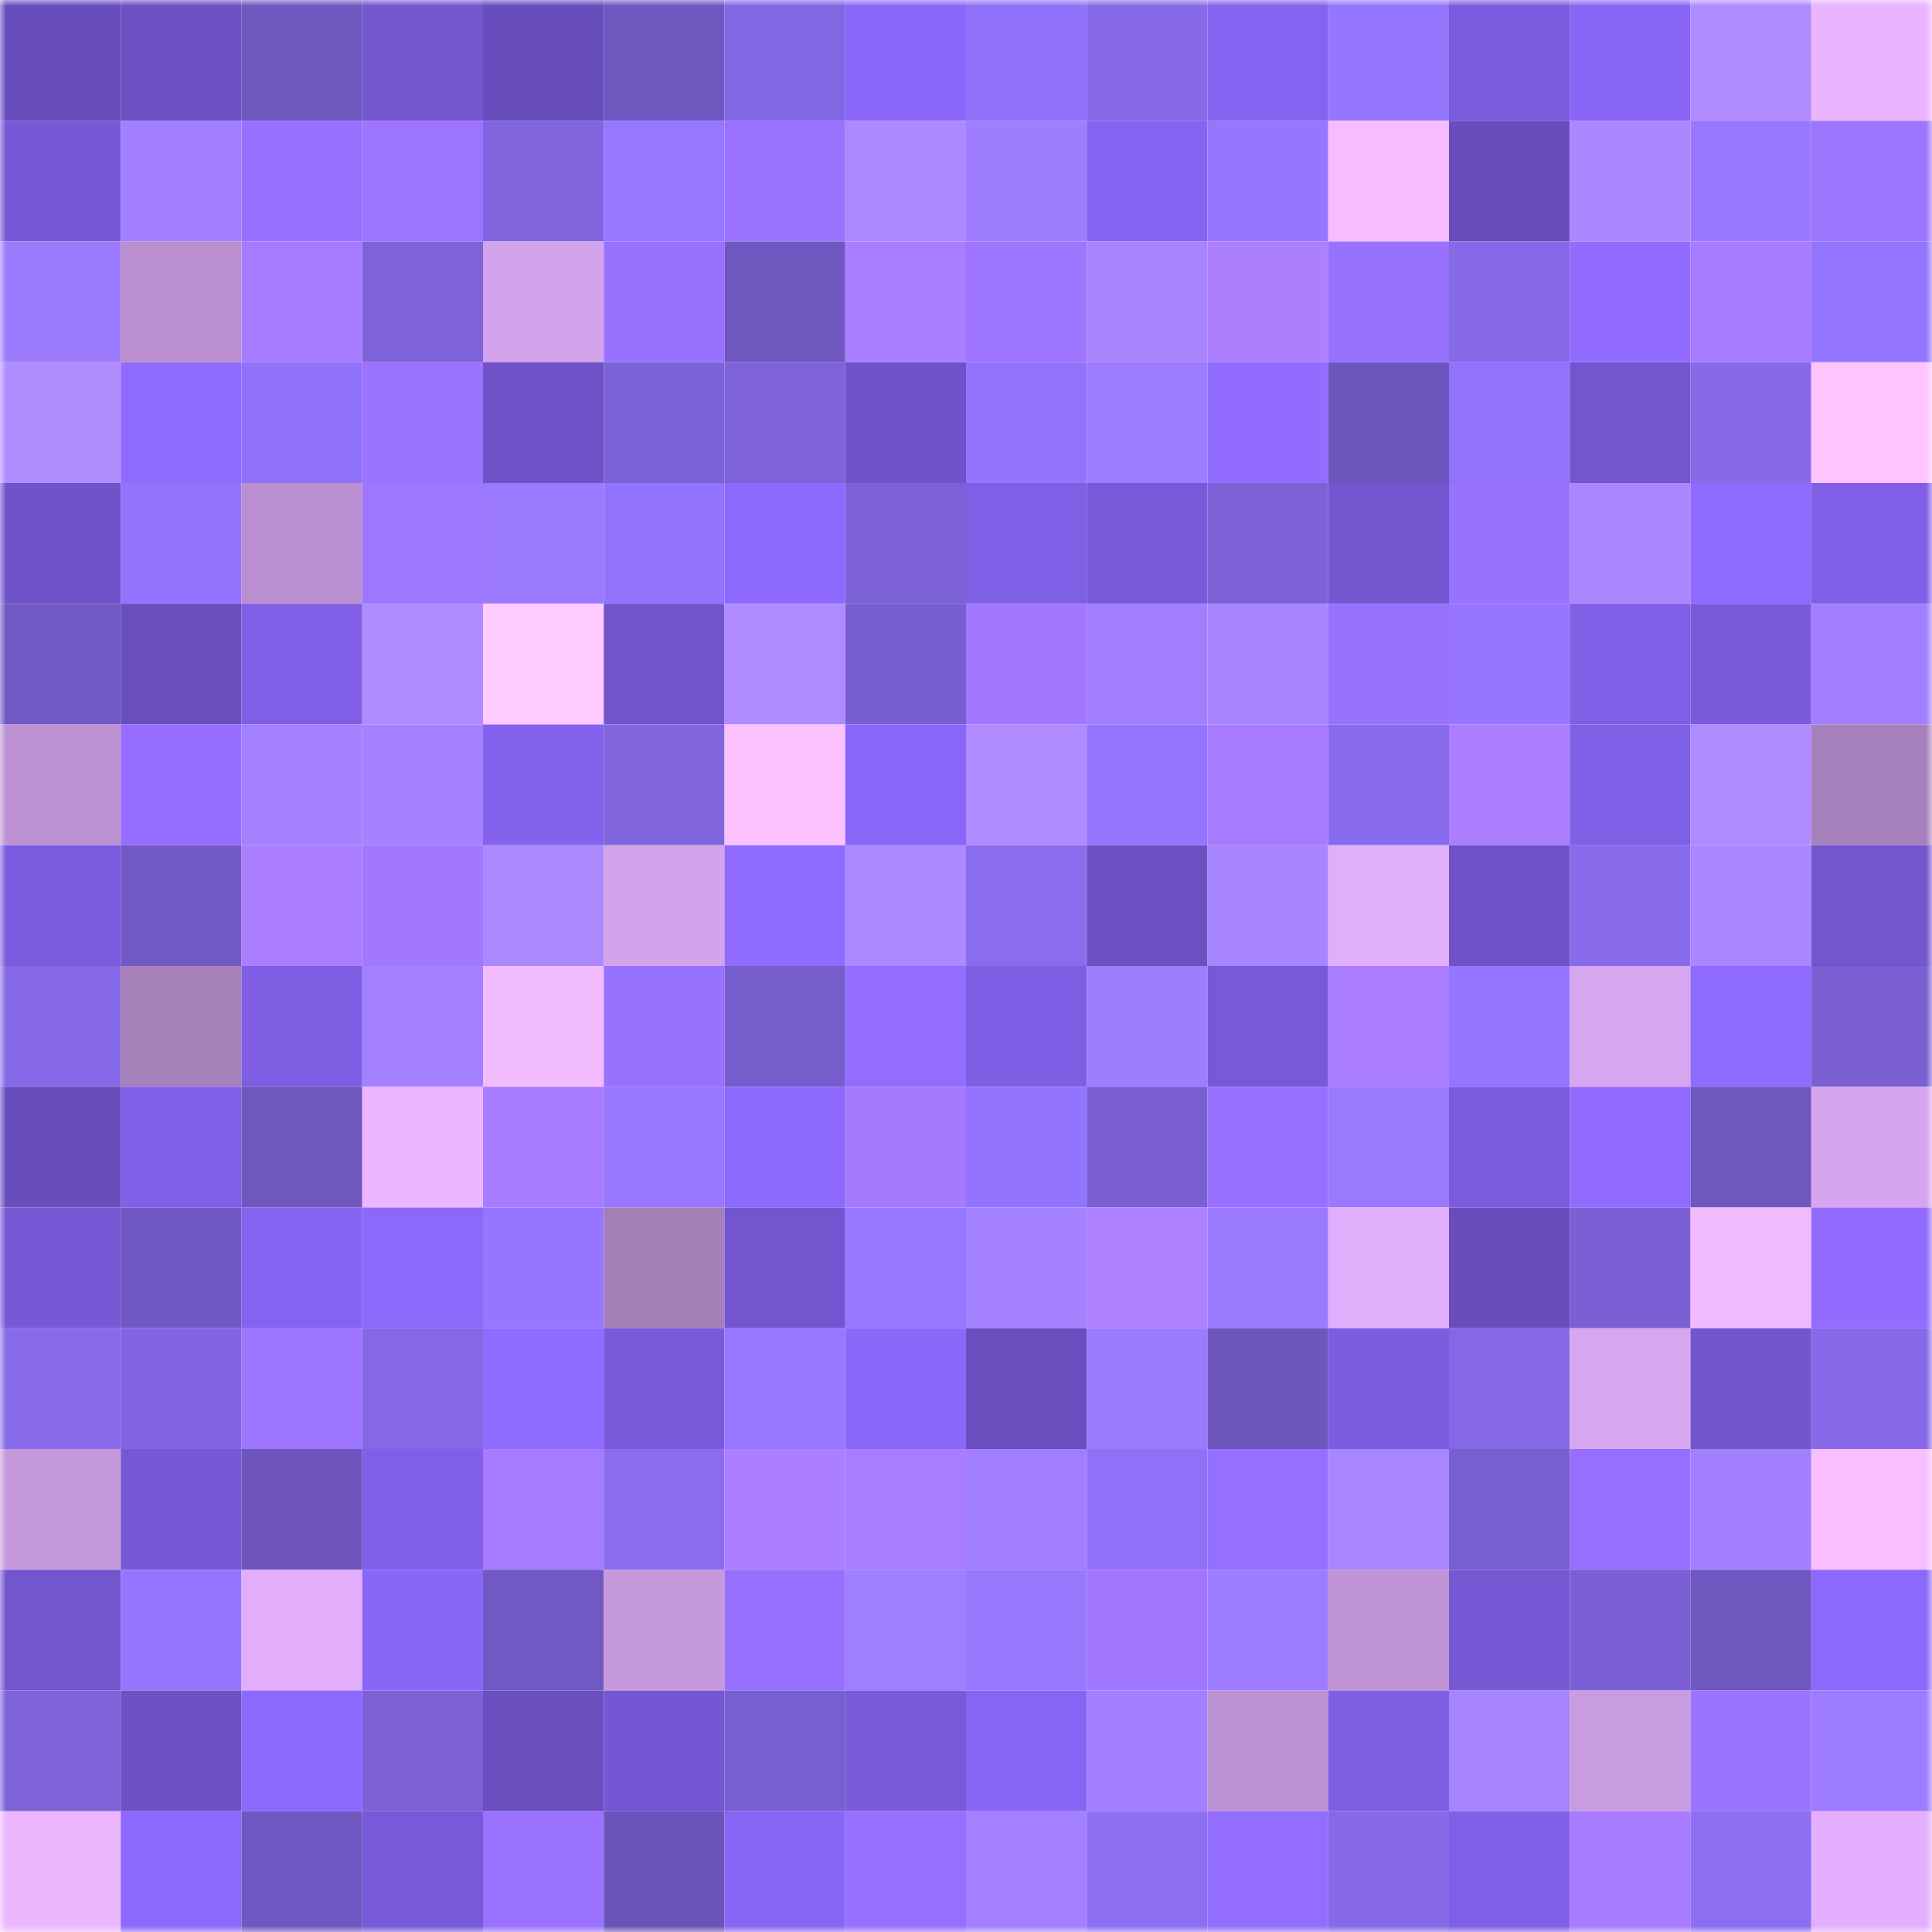 <svg viewBox="0 0 160 160" fill="none" role="img" xmlns="http://www.w3.org/2000/svg" width="240" height="240" name="linea%2Clive8.linea.eth"><mask id="2105039095" mask-type="alpha" maskUnits="userSpaceOnUse" x="0" y="0" width="160" height="160"><rect width="160" height="160" fill="#FFFFFF"></rect></mask><g mask="url(#2105039095)"><rect x="0" y="0" width="10" height="10" fill="#684dbc"></rect><rect x="10" y="0" width="10" height="10" fill="#6c50c1"></rect><rect x="20" y="0" width="10" height="10" fill="#6e57bf"></rect><rect x="30" y="0" width="10" height="10" fill="#7456d0"></rect><rect x="40" y="0" width="10" height="10" fill="#684dbc"></rect><rect x="50" y="0" width="10" height="10" fill="#6f58c0"></rect><rect x="60" y="0" width="10" height="10" fill="#8267e2"></rect><rect x="70" y="0" width="10" height="10" fill="#8b67f9"></rect><rect x="80" y="0" width="10" height="10" fill="#9071f9"></rect><rect x="90" y="0" width="10" height="10" fill="#866ae9"></rect><rect x="100" y="0" width="10" height="10" fill="#8562ef"></rect><rect x="110" y="0" width="10" height="10" fill="#9576ff"></rect><rect x="120" y="0" width="10" height="10" fill="#7b5bdd"></rect><rect x="130" y="0" width="10" height="10" fill="#8965f6"></rect><rect x="140" y="0" width="10" height="10" fill="#b08bff"></rect><rect x="150" y="0" width="10" height="10" fill="#eab4ff"></rect><rect x="0" y="10" width="10" height="10" fill="#7758d6"></rect><rect x="10" y="10" width="10" height="10" fill="#a17fff"></rect><rect x="20" y="10" width="10" height="10" fill="#9870ff"></rect><rect x="30" y="10" width="10" height="10" fill="#9d74ff"></rect><rect x="40" y="10" width="10" height="10" fill="#8065de"></rect><rect x="50" y="10" width="10" height="10" fill="#9777ff"></rect><rect x="60" y="10" width="10" height="10" fill="#9a72ff"></rect><rect x="70" y="10" width="10" height="10" fill="#ad88ff"></rect><rect x="80" y="10" width="10" height="10" fill="#9f7dff"></rect><rect x="90" y="10" width="10" height="10" fill="#8663f0"></rect><rect x="100" y="10" width="10" height="10" fill="#9676ff"></rect><rect x="110" y="10" width="10" height="10" fill="#f5bdff"></rect><rect x="120" y="10" width="10" height="10" fill="#684dbc"></rect><rect x="130" y="10" width="10" height="10" fill="#ab87ff"></rect><rect x="140" y="10" width="10" height="10" fill="#9878ff"></rect><rect x="150" y="10" width="10" height="10" fill="#9e75ff"></rect><rect x="0" y="20" width="10" height="10" fill="#9c7bff"></rect><rect x="10" y="20" width="10" height="10" fill="#ba90d0"></rect><rect x="20" y="20" width="10" height="10" fill="#a67bff"></rect><rect x="30" y="20" width="10" height="10" fill="#7d62d8"></rect><rect x="40" y="20" width="10" height="10" fill="#d2a2eb"></rect><rect x="50" y="20" width="10" height="10" fill="#9871ff"></rect><rect x="60" y="20" width="10" height="10" fill="#6f58c0"></rect><rect x="70" y="20" width="10" height="10" fill="#a97dff"></rect><rect x="80" y="20" width="10" height="10" fill="#9e75ff"></rect><rect x="90" y="20" width="10" height="10" fill="#a884ff"></rect><rect x="100" y="20" width="10" height="10" fill="#ac7fff"></rect><rect x="110" y="20" width="10" height="10" fill="#9971ff"></rect><rect x="120" y="20" width="10" height="10" fill="#8569e6"></rect><rect x="130" y="20" width="10" height="10" fill="#926cff"></rect><rect x="140" y="20" width="10" height="10" fill="#a77cff"></rect><rect x="150" y="20" width="10" height="10" fill="#9475ff"></rect><rect x="0" y="30" width="10" height="10" fill="#b18cff"></rect><rect x="10" y="30" width="10" height="10" fill="#8e6aff"></rect><rect x="20" y="30" width="10" height="10" fill="#9072fa"></rect><rect x="30" y="30" width="10" height="10" fill="#9b73ff"></rect><rect x="40" y="30" width="10" height="10" fill="#6f52c7"></rect><rect x="50" y="30" width="10" height="10" fill="#7c62d7"></rect><rect x="60" y="30" width="10" height="10" fill="#7e63da"></rect><rect x="70" y="30" width="10" height="10" fill="#7053ca"></rect><rect x="80" y="30" width="10" height="10" fill="#9173fc"></rect><rect x="90" y="30" width="10" height="10" fill="#9d7cff"></rect><rect x="100" y="30" width="10" height="10" fill="#916cff"></rect><rect x="110" y="30" width="10" height="10" fill="#6d56bd"></rect><rect x="120" y="30" width="10" height="10" fill="#9172fb"></rect><rect x="130" y="30" width="10" height="10" fill="#7355cf"></rect><rect x="140" y="30" width="10" height="10" fill="#876ae9"></rect><rect x="150" y="30" width="10" height="10" fill="#fdc4ff"></rect><rect x="0" y="40" width="10" height="10" fill="#7053ca"></rect><rect x="10" y="40" width="10" height="10" fill="#9173fc"></rect><rect x="20" y="40" width="10" height="10" fill="#b98fcf"></rect><rect x="30" y="40" width="10" height="10" fill="#9f76ff"></rect><rect x="40" y="40" width="10" height="10" fill="#9b7aff"></rect><rect x="50" y="40" width="10" height="10" fill="#9374fe"></rect><rect x="60" y="40" width="10" height="10" fill="#8c68fc"></rect><rect x="70" y="40" width="10" height="10" fill="#7c62d6"></rect><rect x="80" y="40" width="10" height="10" fill="#805fe7"></rect><rect x="90" y="40" width="10" height="10" fill="#7959d9"></rect><rect x="100" y="40" width="10" height="10" fill="#7c62d6"></rect><rect x="110" y="40" width="10" height="10" fill="#7456d0"></rect><rect x="120" y="40" width="10" height="10" fill="#9971ff"></rect><rect x="130" y="40" width="10" height="10" fill="#ab87ff"></rect><rect x="140" y="40" width="10" height="10" fill="#8f6aff"></rect><rect x="150" y="40" width="10" height="10" fill="#805fe6"></rect><rect x="0" y="50" width="10" height="10" fill="#7059c3"></rect><rect x="10" y="50" width="10" height="10" fill="#694ebd"></rect><rect x="20" y="50" width="10" height="10" fill="#805fe6"></rect><rect x="30" y="50" width="10" height="10" fill="#b08bff"></rect><rect x="40" y="50" width="10" height="10" fill="#ffcaff"></rect><rect x="50" y="50" width="10" height="10" fill="#7154cb"></rect><rect x="60" y="50" width="10" height="10" fill="#b08bff"></rect><rect x="70" y="50" width="10" height="10" fill="#775ecf"></rect><rect x="80" y="50" width="10" height="10" fill="#a177ff"></rect><rect x="90" y="50" width="10" height="10" fill="#a17fff"></rect><rect x="100" y="50" width="10" height="10" fill="#a683ff"></rect><rect x="110" y="50" width="10" height="10" fill="#9971ff"></rect><rect x="120" y="50" width="10" height="10" fill="#9676ff"></rect><rect x="130" y="50" width="10" height="10" fill="#805fe7"></rect><rect x="140" y="50" width="10" height="10" fill="#7a5adb"></rect><rect x="150" y="50" width="10" height="10" fill="#a27fff"></rect><rect x="0" y="60" width="10" height="10" fill="#bd92d3"></rect><rect x="10" y="60" width="10" height="10" fill="#956eff"></rect><rect x="20" y="60" width="10" height="10" fill="#a482ff"></rect><rect x="30" y="60" width="10" height="10" fill="#a582ff"></rect><rect x="40" y="60" width="10" height="10" fill="#8562ee"></rect><rect x="50" y="60" width="10" height="10" fill="#8166df"></rect><rect x="60" y="60" width="10" height="10" fill="#fbc2ff"></rect><rect x="70" y="60" width="10" height="10" fill="#8b67f9"></rect><rect x="80" y="60" width="10" height="10" fill="#b08aff"></rect><rect x="90" y="60" width="10" height="10" fill="#9475ff"></rect><rect x="100" y="60" width="10" height="10" fill="#a67bff"></rect><rect x="110" y="60" width="10" height="10" fill="#886bec"></rect><rect x="120" y="60" width="10" height="10" fill="#aa7eff"></rect><rect x="130" y="60" width="10" height="10" fill="#805fe7"></rect><rect x="140" y="60" width="10" height="10" fill="#b08bff"></rect><rect x="150" y="60" width="10" height="10" fill="#a781bb"></rect><rect x="0" y="70" width="10" height="10" fill="#7b5bdd"></rect><rect x="10" y="70" width="10" height="10" fill="#725ac6"></rect><rect x="20" y="70" width="10" height="10" fill="#aa7eff"></rect><rect x="30" y="70" width="10" height="10" fill="#a178ff"></rect><rect x="40" y="70" width="10" height="10" fill="#ad89ff"></rect><rect x="50" y="70" width="10" height="10" fill="#d3a3ec"></rect><rect x="60" y="70" width="10" height="10" fill="#906bff"></rect><rect x="70" y="70" width="10" height="10" fill="#ad88ff"></rect><rect x="80" y="70" width="10" height="10" fill="#8a6def"></rect><rect x="90" y="70" width="10" height="10" fill="#6c50c1"></rect><rect x="100" y="70" width="10" height="10" fill="#a885ff"></rect><rect x="110" y="70" width="10" height="10" fill="#e1aefc"></rect><rect x="120" y="70" width="10" height="10" fill="#6f52c8"></rect><rect x="130" y="70" width="10" height="10" fill="#876beb"></rect><rect x="140" y="70" width="10" height="10" fill="#aa86ff"></rect><rect x="150" y="70" width="10" height="10" fill="#7355ce"></rect><rect x="0" y="80" width="10" height="10" fill="#8669e7"></rect><rect x="10" y="80" width="10" height="10" fill="#a781ba"></rect><rect x="20" y="80" width="10" height="10" fill="#7f5ee4"></rect><rect x="30" y="80" width="10" height="10" fill="#a380ff"></rect><rect x="40" y="80" width="10" height="10" fill="#f3bcff"></rect><rect x="50" y="80" width="10" height="10" fill="#9871ff"></rect><rect x="60" y="80" width="10" height="10" fill="#765dcc"></rect><rect x="70" y="80" width="10" height="10" fill="#936dff"></rect><rect x="80" y="80" width="10" height="10" fill="#7f5ee5"></rect><rect x="90" y="80" width="10" height="10" fill="#9f7dff"></rect><rect x="100" y="80" width="10" height="10" fill="#7859d7"></rect><rect x="110" y="80" width="10" height="10" fill="#aa7eff"></rect><rect x="120" y="80" width="10" height="10" fill="#9575ff"></rect><rect x="130" y="80" width="10" height="10" fill="#d7a6f0"></rect><rect x="140" y="80" width="10" height="10" fill="#8f6aff"></rect><rect x="150" y="80" width="10" height="10" fill="#7a60d3"></rect><rect x="0" y="90" width="10" height="10" fill="#684dbc"></rect><rect x="10" y="90" width="10" height="10" fill="#8160e9"></rect><rect x="20" y="90" width="10" height="10" fill="#6e57be"></rect><rect x="30" y="90" width="10" height="10" fill="#ebb6ff"></rect><rect x="40" y="90" width="10" height="10" fill="#a77cff"></rect><rect x="50" y="90" width="10" height="10" fill="#9777ff"></rect><rect x="60" y="90" width="10" height="10" fill="#8d69fe"></rect><rect x="70" y="90" width="10" height="10" fill="#a57aff"></rect><rect x="80" y="90" width="10" height="10" fill="#9374ff"></rect><rect x="90" y="90" width="10" height="10" fill="#795fd2"></rect><rect x="100" y="90" width="10" height="10" fill="#9770ff"></rect><rect x="110" y="90" width="10" height="10" fill="#9a79ff"></rect><rect x="120" y="90" width="10" height="10" fill="#7b5bdd"></rect><rect x="130" y="90" width="10" height="10" fill="#926cff"></rect><rect x="140" y="90" width="10" height="10" fill="#6e57bf"></rect><rect x="150" y="90" width="10" height="10" fill="#d6a5ef"></rect><rect x="0" y="100" width="10" height="10" fill="#7758d5"></rect><rect x="10" y="100" width="10" height="10" fill="#7058c2"></rect><rect x="20" y="100" width="10" height="10" fill="#8562ef"></rect><rect x="30" y="100" width="10" height="10" fill="#8c68fb"></rect><rect x="40" y="100" width="10" height="10" fill="#9676ff"></rect><rect x="50" y="100" width="10" height="10" fill="#a57fb8"></rect><rect x="60" y="100" width="10" height="10" fill="#7355cf"></rect><rect x="70" y="100" width="10" height="10" fill="#9677ff"></rect><rect x="80" y="100" width="10" height="10" fill="#a582ff"></rect><rect x="90" y="100" width="10" height="10" fill="#ad80ff"></rect><rect x="100" y="100" width="10" height="10" fill="#9b7aff"></rect><rect x="110" y="100" width="10" height="10" fill="#e1aefc"></rect><rect x="120" y="100" width="10" height="10" fill="#694dbc"></rect><rect x="130" y="100" width="10" height="10" fill="#7a60d4"></rect><rect x="140" y="100" width="10" height="10" fill="#f1baff"></rect><rect x="150" y="100" width="10" height="10" fill="#916cff"></rect><rect x="0" y="110" width="10" height="10" fill="#886beb"></rect><rect x="10" y="110" width="10" height="10" fill="#8266e1"></rect><rect x="20" y="110" width="10" height="10" fill="#9e75ff"></rect><rect x="30" y="110" width="10" height="10" fill="#8468e4"></rect><rect x="40" y="110" width="10" height="10" fill="#906bff"></rect><rect x="50" y="110" width="10" height="10" fill="#7a5adb"></rect><rect x="60" y="110" width="10" height="10" fill="#9777ff"></rect><rect x="70" y="110" width="10" height="10" fill="#8b67f9"></rect><rect x="80" y="110" width="10" height="10" fill="#6a4ebe"></rect><rect x="90" y="110" width="10" height="10" fill="#9a7aff"></rect><rect x="100" y="110" width="10" height="10" fill="#6d56bc"></rect><rect x="110" y="110" width="10" height="10" fill="#7c5ce0"></rect><rect x="120" y="110" width="10" height="10" fill="#8468e5"></rect><rect x="130" y="110" width="10" height="10" fill="#d7a6f0"></rect><rect x="140" y="110" width="10" height="10" fill="#7254cc"></rect><rect x="150" y="110" width="10" height="10" fill="#876aea"></rect><rect x="0" y="120" width="10" height="10" fill="#c699dd"></rect><rect x="10" y="120" width="10" height="10" fill="#7658d5"></rect><rect x="20" y="120" width="10" height="10" fill="#6e56be"></rect><rect x="30" y="120" width="10" height="10" fill="#815fe8"></rect><rect x="40" y="120" width="10" height="10" fill="#a67bff"></rect><rect x="50" y="120" width="10" height="10" fill="#8a6def"></rect><rect x="60" y="120" width="10" height="10" fill="#ab7fff"></rect><rect x="70" y="120" width="10" height="10" fill="#a97dff"></rect><rect x="80" y="120" width="10" height="10" fill="#a07eff"></rect><rect x="90" y="120" width="10" height="10" fill="#8f71f8"></rect><rect x="100" y="120" width="10" height="10" fill="#956fff"></rect><rect x="110" y="120" width="10" height="10" fill="#a986ff"></rect><rect x="120" y="120" width="10" height="10" fill="#785fd0"></rect><rect x="130" y="120" width="10" height="10" fill="#966fff"></rect><rect x="140" y="120" width="10" height="10" fill="#a17fff"></rect><rect x="150" y="120" width="10" height="10" fill="#f7bfff"></rect><rect x="0" y="130" width="10" height="10" fill="#7355ce"></rect><rect x="10" y="130" width="10" height="10" fill="#9676ff"></rect><rect x="20" y="130" width="10" height="10" fill="#e2aefc"></rect><rect x="30" y="130" width="10" height="10" fill="#8a66f7"></rect><rect x="40" y="130" width="10" height="10" fill="#7059c3"></rect><rect x="50" y="130" width="10" height="10" fill="#c699dd"></rect><rect x="60" y="130" width="10" height="10" fill="#9870ff"></rect><rect x="70" y="130" width="10" height="10" fill="#9f7eff"></rect><rect x="80" y="130" width="10" height="10" fill="#9878ff"></rect><rect x="90" y="130" width="10" height="10" fill="#a076ff"></rect><rect x="100" y="130" width="10" height="10" fill="#9d7cff"></rect><rect x="110" y="130" width="10" height="10" fill="#c094d7"></rect><rect x="120" y="130" width="10" height="10" fill="#7658d5"></rect><rect x="130" y="130" width="10" height="10" fill="#7a60d4"></rect><rect x="140" y="130" width="10" height="10" fill="#6e57be"></rect><rect x="150" y="130" width="10" height="10" fill="#8d68fd"></rect><rect x="0" y="140" width="10" height="10" fill="#7d62d8"></rect><rect x="10" y="140" width="10" height="10" fill="#6e51c5"></rect><rect x="20" y="140" width="10" height="10" fill="#8d68fd"></rect><rect x="30" y="140" width="10" height="10" fill="#7b61d4"></rect><rect x="40" y="140" width="10" height="10" fill="#6a4fbf"></rect><rect x="50" y="140" width="10" height="10" fill="#7557d3"></rect><rect x="60" y="140" width="10" height="10" fill="#785fd1"></rect><rect x="70" y="140" width="10" height="10" fill="#795ada"></rect><rect x="80" y="140" width="10" height="10" fill="#8864f4"></rect><rect x="90" y="140" width="10" height="10" fill="#a17fff"></rect><rect x="100" y="140" width="10" height="10" fill="#bc91d2"></rect><rect x="110" y="140" width="10" height="10" fill="#7f5ee4"></rect><rect x="120" y="140" width="10" height="10" fill="#a784ff"></rect><rect x="130" y="140" width="10" height="10" fill="#c99be1"></rect><rect x="140" y="140" width="10" height="10" fill="#9c73ff"></rect><rect x="150" y="140" width="10" height="10" fill="#9d7cff"></rect><rect x="0" y="150" width="10" height="10" fill="#edb7ff"></rect><rect x="10" y="150" width="10" height="10" fill="#8c68fc"></rect><rect x="20" y="150" width="10" height="10" fill="#7058c2"></rect><rect x="30" y="150" width="10" height="10" fill="#7859d8"></rect><rect x="40" y="150" width="10" height="10" fill="#9a72ff"></rect><rect x="50" y="150" width="10" height="10" fill="#6b54b9"></rect><rect x="60" y="150" width="10" height="10" fill="#8965f6"></rect><rect x="70" y="150" width="10" height="10" fill="#9870ff"></rect><rect x="80" y="150" width="10" height="10" fill="#a280ff"></rect><rect x="90" y="150" width="10" height="10" fill="#8d6ff4"></rect><rect x="100" y="150" width="10" height="10" fill="#936dff"></rect><rect x="110" y="150" width="10" height="10" fill="#866ae8"></rect><rect x="120" y="150" width="10" height="10" fill="#815fe7"></rect><rect x="130" y="150" width="10" height="10" fill="#a77cff"></rect><rect x="140" y="150" width="10" height="10" fill="#8b6ef1"></rect><rect x="150" y="150" width="10" height="10" fill="#e3affe"></rect></g></svg>